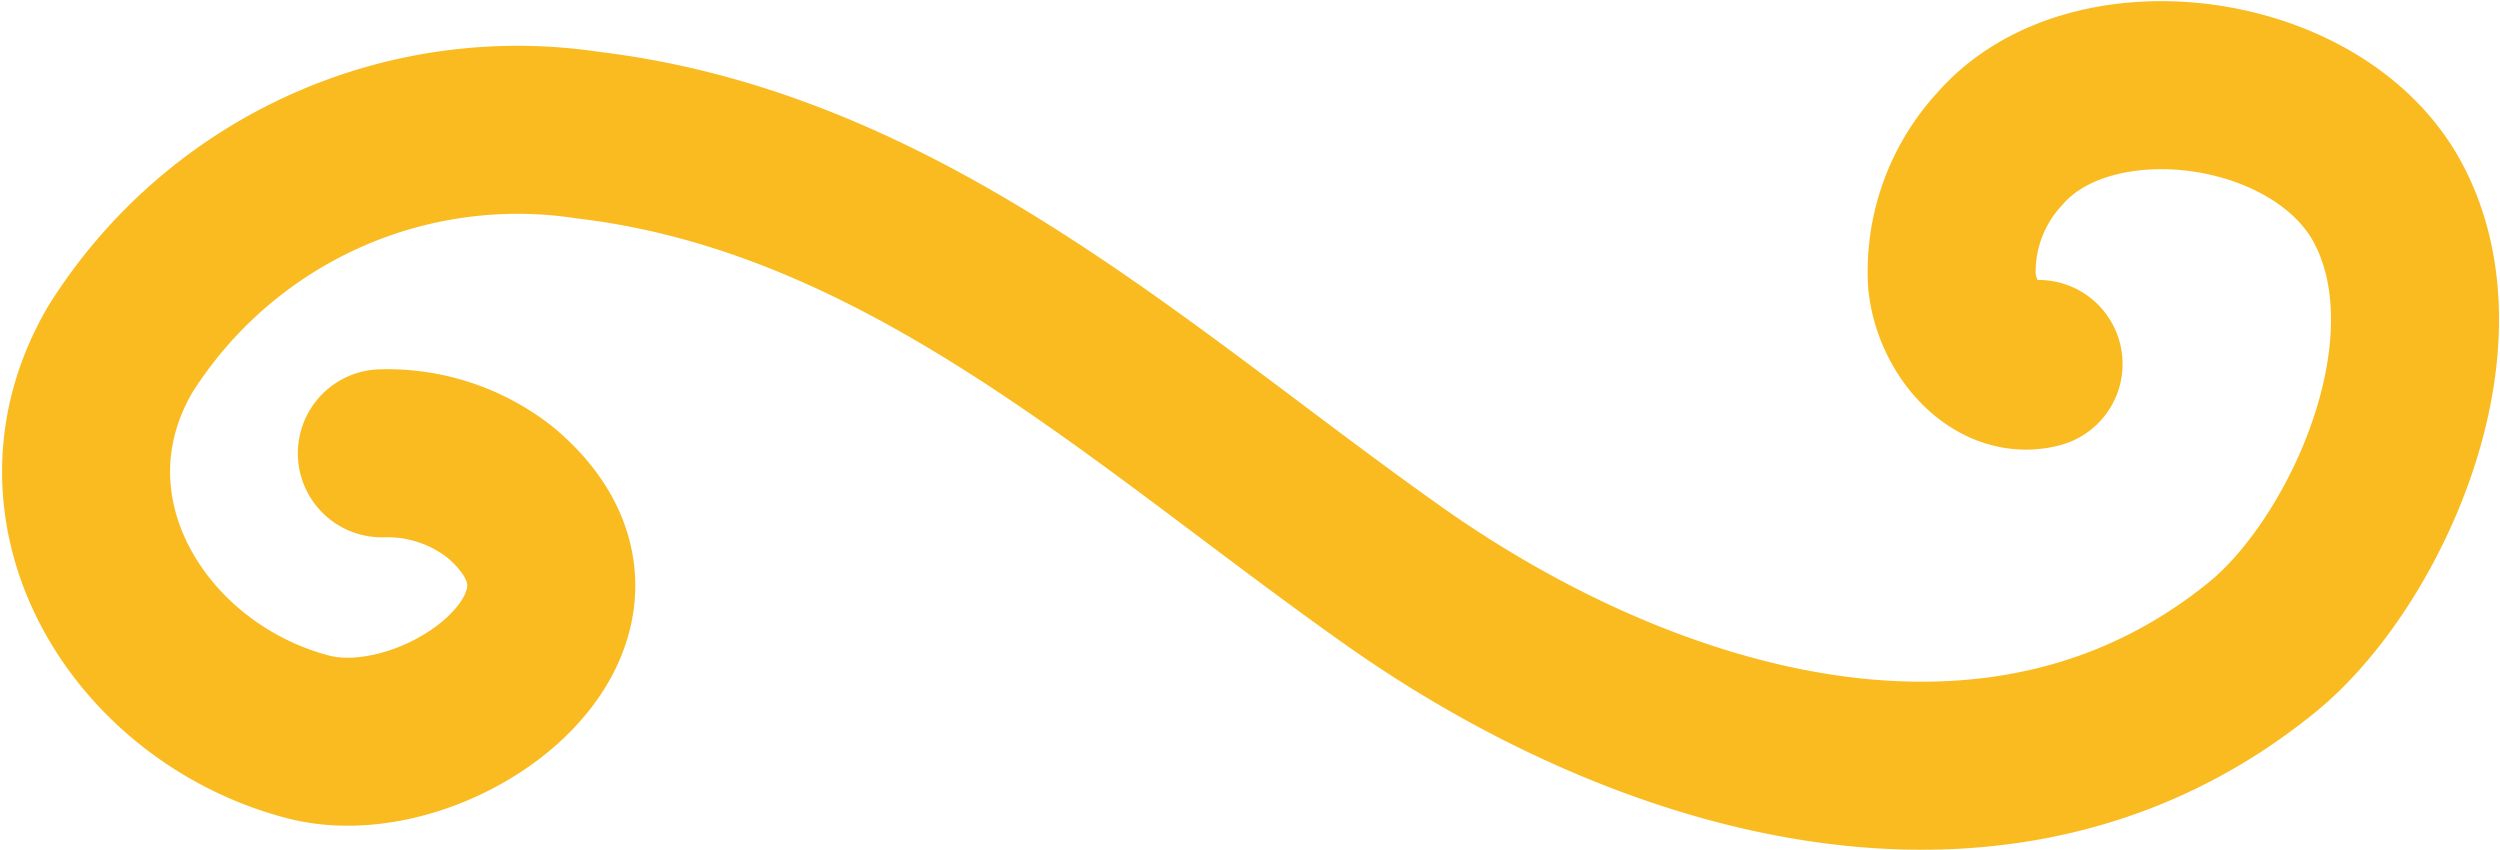 <svg xmlns="http://www.w3.org/2000/svg" width="44.639" height="15.172" viewBox="0 0 44.639 15.172">
  <path id="Tracé_229" data-name="Tracé 229" d="M2686.127-391.674a3.261,3.261,0,0,1,2.118.7c2.643,2.231-1.1,4.977-3.441,4.362-3.005-.789-5.032-4.038-3.348-6.918a8.38,8.38,0,0,1,8.353-3.825c5.683.678,9.936,4.733,14.414,7.89,4.384,3.09,10.741,5.112,15.482,1.25,1.812-1.476,3.61-5.357,2.246-7.923-1.23-2.316-5.306-2.849-6.932-.975a3.228,3.228,0,0,0-.858,2.357c.086.881.817,1.683,1.548,1.487" transform="translate(-2679.309 399.768)" fill="none" stroke="#f9bb1f" stroke-linecap="round" stroke-linejoin="round" stroke-width="3"/>
</svg>
